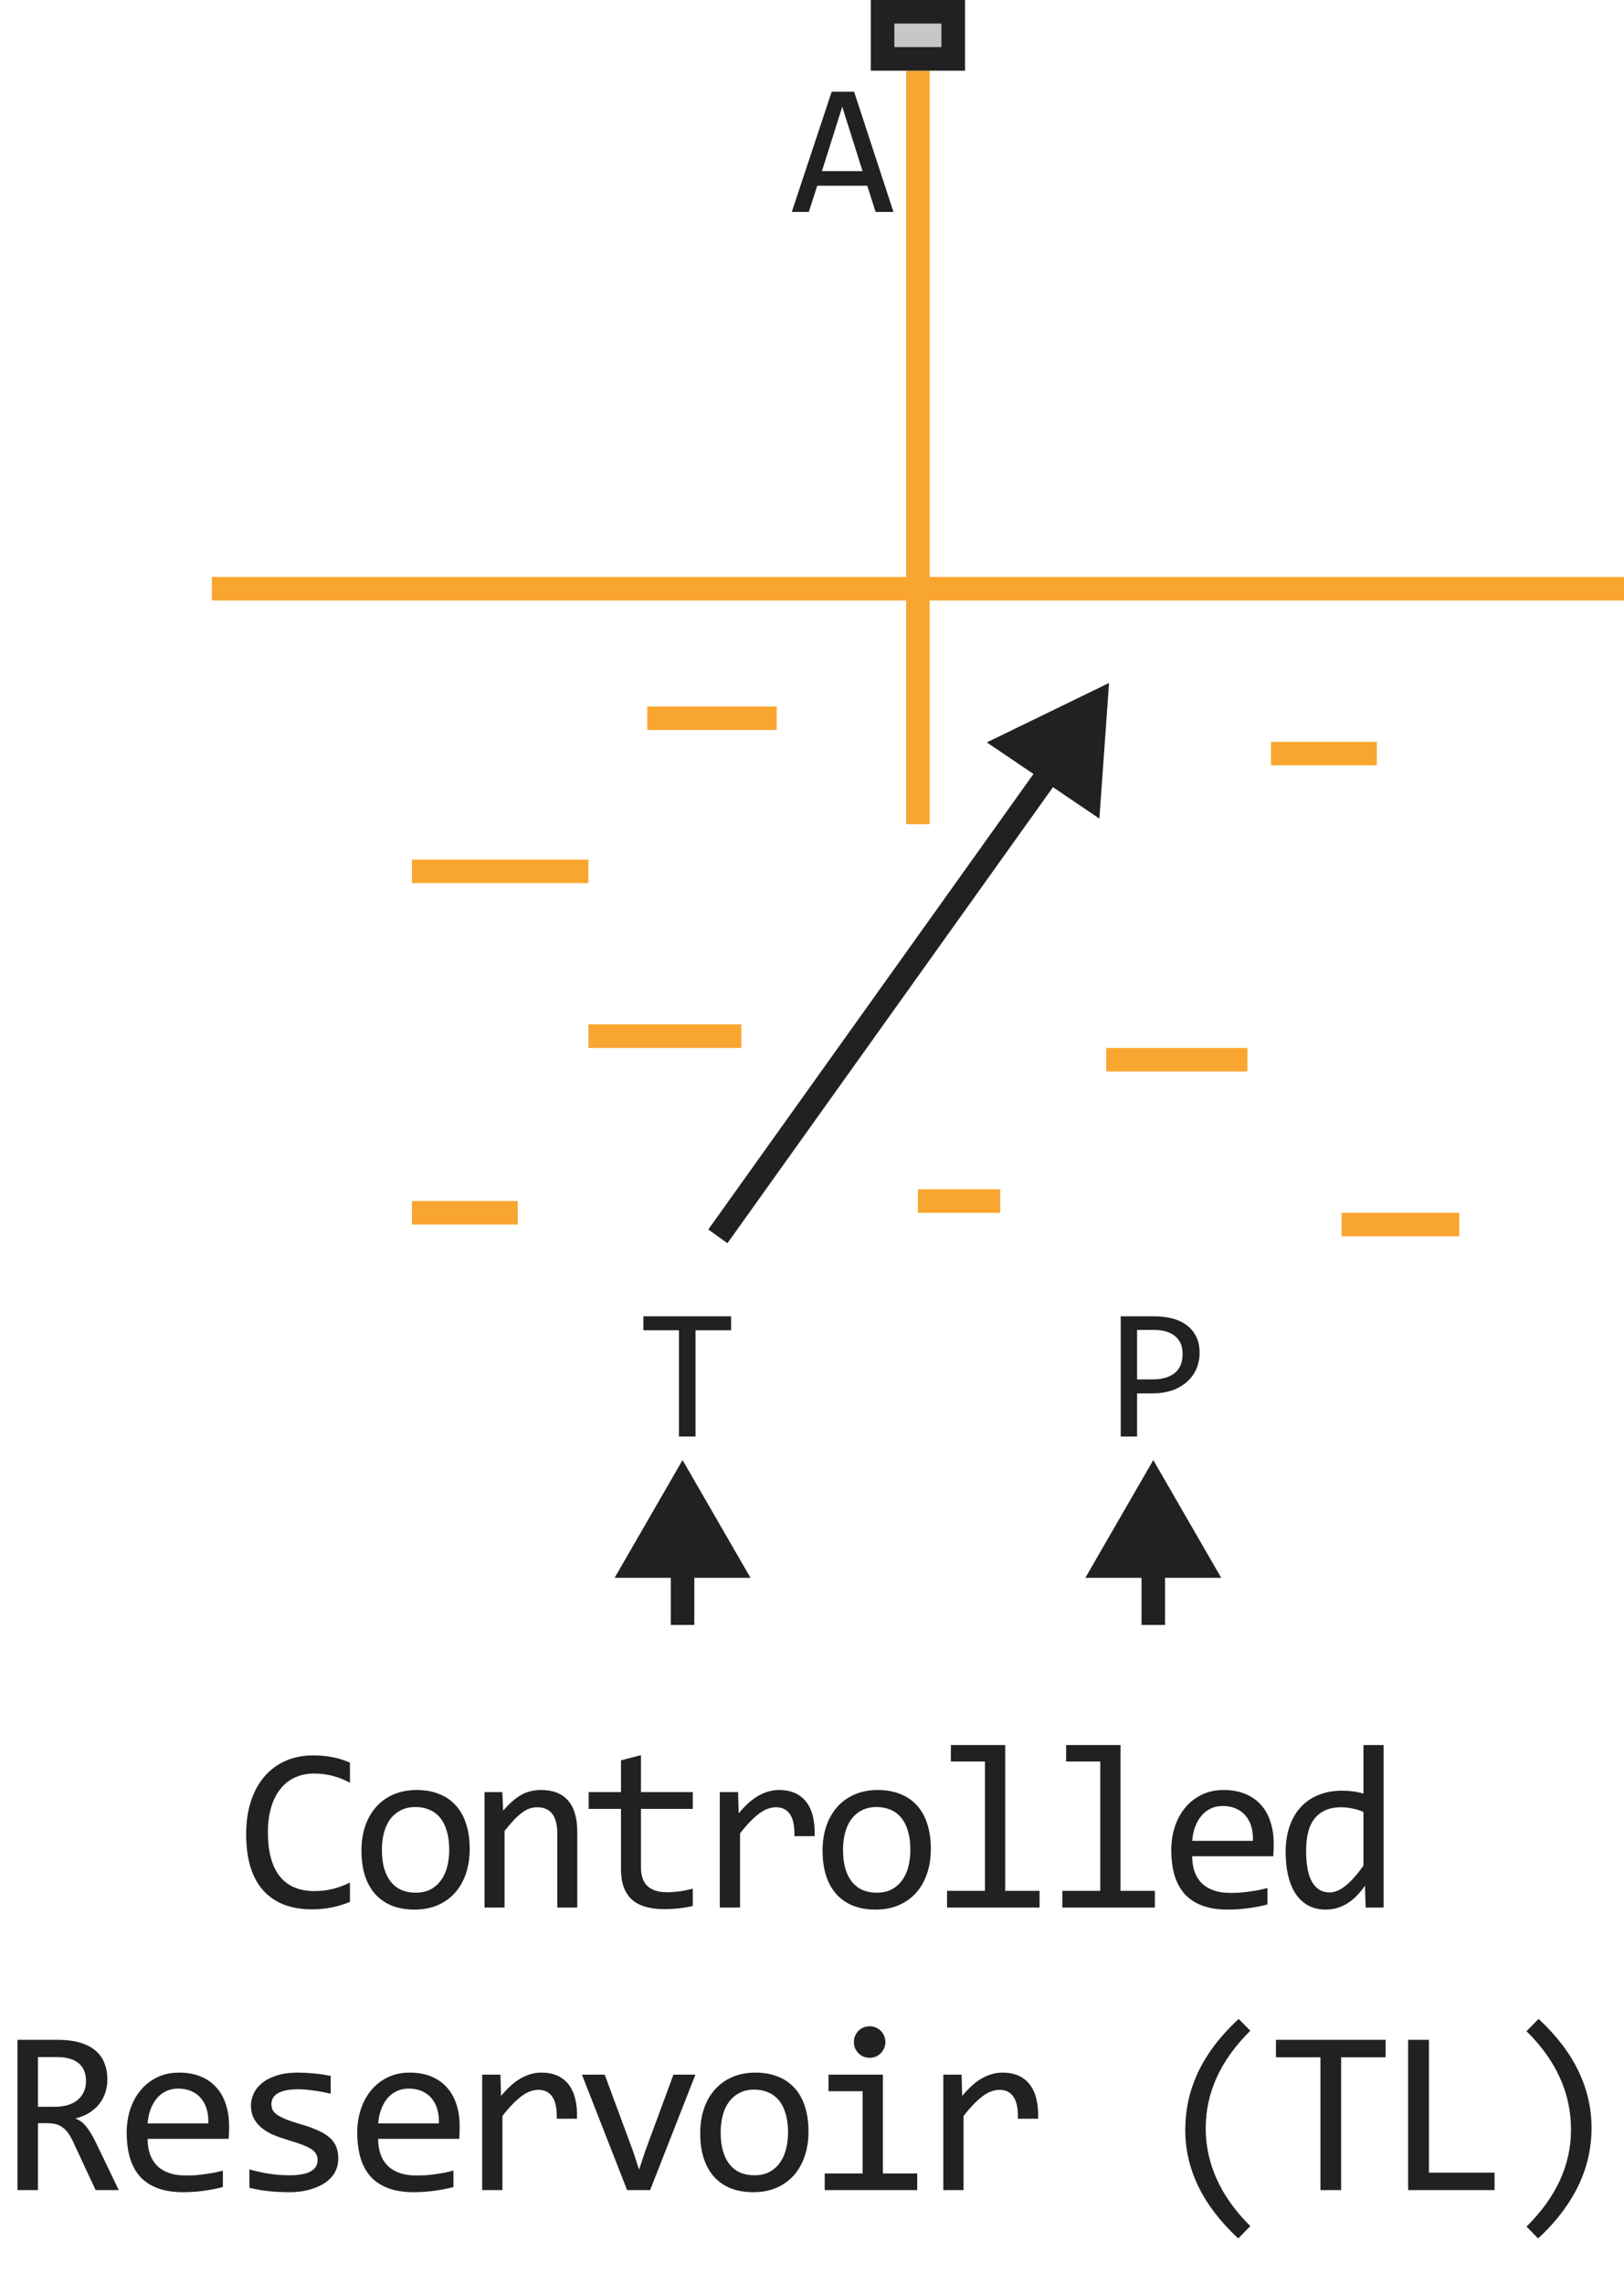 <svg width="69" height="97" viewBox="0 0 69 97" fill="none" xmlns="http://www.w3.org/2000/svg">
<path d="M39 3V35M9 25H39H69M27.5 30.5H33M17.5 37H25M39 51H42.5M47 45H53M54 32H58.5M25 44H31.5M17.5 51.5H22M57 52H62" stroke="#F9A630" stroke-linejoin="round"/>
<path d="M47.121 29.001L41.928 31.525L46.71 34.76L47.121 29.001Z" fill="#212121"/>
<path d="M30.5 52.5L45.5 31.5" stroke="#212121" stroke-linejoin="round"/>
<path d="M37.961 9H37.203L36.848 7.887H34.723L34.363 9H33.641L35.336 3.895H36.289L37.961 9ZM36.648 7.266L35.785 4.535L34.922 7.266H36.648Z" fill="#212121"/>
<path d="M31.062 56.488H29.551V61H28.848V56.488H27.336V55.895H31.062V56.488Z" fill="#212121"/>
<path d="M50.969 57.457C50.969 57.665 50.93 57.872 50.852 58.078C50.773 58.281 50.652 58.464 50.488 58.625C50.324 58.786 50.115 58.918 49.859 59.02C49.604 59.118 49.3 59.168 48.945 59.168H48.312V61H47.617V55.895H49.055C49.307 55.895 49.55 55.923 49.781 55.98C50.013 56.035 50.216 56.125 50.391 56.25C50.568 56.375 50.708 56.536 50.812 56.734C50.917 56.932 50.969 57.173 50.969 57.457ZM50.246 57.488C50.246 57.16 50.138 56.909 49.922 56.734C49.708 56.56 49.409 56.473 49.023 56.473H48.312V58.574H48.961C49.372 58.574 49.689 58.484 49.91 58.305C50.134 58.125 50.246 57.853 50.246 57.488Z" fill="#212121"/>
<path d="M37 3V0H41V3H37Z" fill="#C7C7C7"/>
<path fill-rule="evenodd" clip-rule="evenodd" d="M38 1V2H40V1H38ZM37 3H41V0H37V3Z" fill="#212121"/>
<path d="M29 62L26.113 67H31.887L29 62ZM28.5 66.5V69H29.5V66.5H28.5Z" fill="#212121"/>
<path d="M49 62L46.113 67H51.887L49 62ZM48.5 66.5V69H49.5V66.5H48.5Z" fill="#212121"/>
<path d="M14.868 80.761C14.357 80.972 13.822 81.078 13.262 81.078C12.36 81.078 11.667 80.81 11.182 80.272C10.7 79.732 10.459 78.935 10.459 77.88C10.459 77.369 10.526 76.907 10.659 76.493C10.793 76.08 10.983 75.73 11.23 75.443C11.478 75.154 11.777 74.931 12.129 74.774C12.48 74.618 12.874 74.54 13.31 74.54C13.607 74.54 13.882 74.566 14.136 74.618C14.39 74.667 14.634 74.743 14.868 74.848V75.702C14.637 75.575 14.398 75.479 14.15 75.414C13.903 75.346 13.633 75.311 13.34 75.311C13.04 75.311 12.769 75.368 12.524 75.482C12.284 75.593 12.079 75.756 11.909 75.971C11.74 76.182 11.61 76.443 11.519 76.752C11.427 77.058 11.382 77.408 11.382 77.802C11.382 78.629 11.55 79.252 11.885 79.672C12.22 80.092 12.712 80.302 13.359 80.302C13.633 80.302 13.895 80.271 14.146 80.209C14.396 80.144 14.637 80.054 14.868 79.94V80.761ZM19.957 78.51C19.957 78.891 19.903 79.241 19.796 79.56C19.688 79.875 19.534 80.147 19.332 80.375C19.13 80.6 18.884 80.775 18.594 80.902C18.305 81.026 17.976 81.088 17.608 81.088C17.256 81.088 16.941 81.034 16.661 80.927C16.384 80.816 16.148 80.655 15.953 80.443C15.761 80.232 15.613 79.97 15.508 79.657C15.408 79.345 15.357 78.985 15.357 78.578C15.357 78.197 15.411 77.851 15.518 77.538C15.626 77.222 15.78 76.952 15.982 76.728C16.184 76.5 16.43 76.324 16.719 76.2C17.009 76.073 17.338 76.01 17.706 76.01C18.057 76.01 18.371 76.065 18.648 76.176C18.928 76.283 19.164 76.443 19.356 76.654C19.551 76.863 19.7 77.123 19.8 77.436C19.905 77.748 19.957 78.106 19.957 78.51ZM19.087 78.549C19.087 78.246 19.053 77.982 18.985 77.758C18.92 77.53 18.826 77.341 18.702 77.191C18.578 77.038 18.427 76.924 18.248 76.85C18.072 76.772 17.875 76.732 17.657 76.732C17.403 76.732 17.185 76.783 17.003 76.884C16.823 76.981 16.675 77.113 16.558 77.279C16.444 77.445 16.36 77.639 16.304 77.86C16.252 78.079 16.226 78.308 16.226 78.549C16.226 78.852 16.259 79.117 16.324 79.345C16.392 79.573 16.488 79.763 16.612 79.916C16.736 80.066 16.885 80.18 17.061 80.258C17.237 80.333 17.436 80.37 17.657 80.37C17.911 80.37 18.127 80.321 18.306 80.224C18.488 80.123 18.637 79.989 18.751 79.823C18.868 79.657 18.952 79.465 19.005 79.247C19.06 79.026 19.087 78.793 19.087 78.549ZM20.587 76.098H21.344L21.378 76.889C21.521 76.719 21.66 76.579 21.793 76.469C21.927 76.355 22.057 76.264 22.184 76.195C22.314 76.127 22.446 76.08 22.579 76.054C22.713 76.024 22.851 76.01 22.994 76.01C23.499 76.01 23.88 76.159 24.137 76.459C24.397 76.755 24.527 77.203 24.527 77.802V81H23.678V77.87C23.678 77.486 23.606 77.203 23.463 77.02C23.32 76.835 23.107 76.742 22.823 76.742C22.719 76.742 22.617 76.758 22.516 76.791C22.418 76.82 22.316 76.874 22.208 76.952C22.101 77.027 21.984 77.13 21.857 77.26C21.733 77.39 21.593 77.553 21.437 77.748V81H20.587V76.098ZM29.435 80.932C29.243 80.981 29.045 81.015 28.84 81.034C28.635 81.057 28.426 81.068 28.215 81.068C27.599 81.068 27.14 80.93 26.838 80.653C26.535 80.373 26.384 79.945 26.384 79.369V76.811H25.012V76.098H26.384V74.75L27.233 74.53V76.098H29.435V76.811H27.233V79.301C27.233 79.652 27.326 79.916 27.512 80.092C27.7 80.264 27.977 80.351 28.342 80.351C28.498 80.351 28.669 80.339 28.854 80.316C29.04 80.29 29.233 80.251 29.435 80.199V80.932ZM30.583 76.098H31.36L31.384 77.001C31.674 76.653 31.959 76.4 32.239 76.244C32.522 76.088 32.807 76.01 33.093 76.01C33.601 76.01 33.985 76.174 34.245 76.503C34.509 76.832 34.631 77.32 34.612 77.968H33.752C33.762 77.538 33.699 77.227 33.562 77.035C33.428 76.84 33.231 76.742 32.971 76.742C32.857 76.742 32.742 76.763 32.624 76.806C32.511 76.845 32.392 76.91 32.268 77.001C32.148 77.089 32.019 77.203 31.882 77.343C31.745 77.483 31.599 77.652 31.443 77.851V81H30.583V76.098ZM39.549 78.51C39.549 78.891 39.495 79.241 39.388 79.56C39.28 79.875 39.126 80.147 38.924 80.375C38.722 80.6 38.476 80.775 38.187 80.902C37.897 81.026 37.568 81.088 37.2 81.088C36.849 81.088 36.533 81.034 36.253 80.927C35.976 80.816 35.74 80.655 35.545 80.443C35.353 80.232 35.205 79.97 35.101 79.657C35 79.345 34.949 78.985 34.949 78.578C34.949 78.197 35.003 77.851 35.11 77.538C35.218 77.222 35.372 76.952 35.574 76.728C35.776 76.5 36.022 76.324 36.312 76.2C36.601 76.073 36.93 76.01 37.298 76.01C37.649 76.01 37.964 76.065 38.24 76.176C38.52 76.283 38.756 76.443 38.948 76.654C39.144 76.863 39.292 77.123 39.393 77.436C39.497 77.748 39.549 78.106 39.549 78.51ZM38.68 78.549C38.68 78.246 38.645 77.982 38.577 77.758C38.512 77.53 38.418 77.341 38.294 77.191C38.17 77.038 38.019 76.924 37.84 76.85C37.664 76.772 37.467 76.732 37.249 76.732C36.995 76.732 36.777 76.783 36.595 76.884C36.416 76.981 36.268 77.113 36.15 77.279C36.036 77.445 35.952 77.639 35.897 77.86C35.844 78.079 35.818 78.308 35.818 78.549C35.818 78.852 35.851 79.117 35.916 79.345C35.984 79.573 36.08 79.763 36.204 79.916C36.328 80.066 36.477 80.18 36.653 80.258C36.829 80.333 37.028 80.37 37.249 80.37C37.503 80.37 37.719 80.321 37.898 80.224C38.081 80.123 38.229 79.989 38.343 79.823C38.46 79.657 38.545 79.465 38.597 79.247C38.652 79.026 38.68 78.793 38.68 78.549ZM41.849 74.799H40.399V74.101H42.709V80.292H44.169V81H40.238V80.292H41.849V74.799ZM46.747 74.799H45.297V74.101H47.607V80.292H49.067V81H45.136V80.292H46.747V74.799ZM54.116 78.29C54.116 78.41 54.114 78.511 54.111 78.593C54.108 78.674 54.103 78.751 54.096 78.822H50.654C50.654 79.324 50.794 79.709 51.074 79.98C51.354 80.246 51.758 80.38 52.285 80.38C52.428 80.38 52.571 80.375 52.715 80.365C52.858 80.352 52.996 80.336 53.13 80.316C53.263 80.297 53.39 80.276 53.511 80.253C53.634 80.227 53.748 80.199 53.852 80.17V80.868C53.621 80.933 53.359 80.985 53.066 81.024C52.776 81.067 52.475 81.088 52.163 81.088C51.743 81.088 51.382 81.031 51.079 80.917C50.776 80.803 50.527 80.639 50.332 80.424C50.14 80.206 49.997 79.94 49.902 79.628C49.811 79.312 49.765 78.956 49.765 78.559C49.765 78.213 49.814 77.888 49.912 77.582C50.013 77.273 50.158 77.003 50.346 76.772C50.538 76.537 50.773 76.352 51.05 76.215C51.326 76.078 51.64 76.01 51.992 76.01C52.334 76.01 52.636 76.064 52.9 76.171C53.164 76.278 53.385 76.431 53.564 76.63C53.747 76.825 53.883 77.064 53.974 77.348C54.069 77.628 54.116 77.942 54.116 78.29ZM53.232 78.168C53.242 77.95 53.221 77.751 53.169 77.572C53.117 77.39 53.035 77.234 52.925 77.103C52.817 76.973 52.682 76.872 52.519 76.801C52.357 76.726 52.168 76.689 51.953 76.689C51.767 76.689 51.598 76.724 51.445 76.796C51.292 76.868 51.16 76.968 51.05 77.099C50.939 77.229 50.849 77.385 50.781 77.567C50.713 77.75 50.67 77.95 50.654 78.168H53.232ZM54.624 78.651C54.624 78.235 54.681 77.865 54.795 77.543C54.909 77.217 55.07 76.944 55.279 76.723C55.49 76.498 55.743 76.329 56.035 76.215C56.332 76.098 56.66 76.039 57.022 76.039C57.178 76.039 57.331 76.049 57.481 76.068C57.634 76.088 57.784 76.119 57.93 76.161V74.101H58.785V81H58.023L57.994 80.072C57.756 80.417 57.499 80.673 57.222 80.839C56.945 81.005 56.646 81.088 56.324 81.088C56.044 81.088 55.796 81.029 55.581 80.912C55.37 80.795 55.192 80.63 55.049 80.419C54.909 80.204 54.803 79.947 54.732 79.647C54.66 79.348 54.624 79.016 54.624 78.651ZM55.494 78.598C55.494 79.19 55.58 79.633 55.752 79.926C55.928 80.216 56.175 80.36 56.495 80.36C56.709 80.36 56.936 80.264 57.173 80.072C57.414 79.88 57.666 79.595 57.93 79.218V76.942C57.79 76.877 57.636 76.829 57.466 76.796C57.297 76.76 57.129 76.742 56.963 76.742C56.501 76.742 56.14 76.892 55.879 77.191C55.622 77.491 55.494 77.96 55.494 78.598ZM5.046 93H4.064L3.112 90.959C3.04 90.803 2.967 90.674 2.892 90.573C2.817 90.469 2.736 90.388 2.648 90.329C2.563 90.267 2.469 90.223 2.365 90.197C2.264 90.171 2.15 90.158 2.023 90.158H1.613V93H0.744V86.618H2.453C2.824 86.618 3.143 86.659 3.41 86.74C3.677 86.822 3.895 86.936 4.064 87.082C4.237 87.228 4.362 87.406 4.44 87.614C4.521 87.819 4.562 88.047 4.562 88.298C4.562 88.496 4.533 88.685 4.474 88.864C4.416 89.04 4.328 89.201 4.211 89.348C4.097 89.491 3.953 89.616 3.781 89.724C3.612 89.828 3.416 89.906 3.195 89.958C3.374 90.02 3.525 90.129 3.649 90.285C3.776 90.438 3.905 90.643 4.035 90.9L5.046 93ZM3.654 88.371C3.654 88.029 3.546 87.774 3.332 87.605C3.12 87.435 2.821 87.351 2.433 87.351H1.613V89.46H2.316C2.521 89.46 2.705 89.437 2.868 89.392C3.034 89.343 3.174 89.273 3.288 89.182C3.405 89.087 3.494 88.973 3.556 88.84C3.621 88.703 3.654 88.547 3.654 88.371ZM9.734 90.29C9.734 90.41 9.732 90.511 9.729 90.593C9.725 90.674 9.721 90.751 9.714 90.822H6.272C6.272 91.324 6.412 91.709 6.692 91.98C6.972 92.246 7.375 92.38 7.903 92.38C8.046 92.38 8.189 92.375 8.332 92.365C8.475 92.352 8.614 92.336 8.747 92.316C8.881 92.297 9.008 92.276 9.128 92.253C9.252 92.227 9.366 92.199 9.47 92.17V92.868C9.239 92.933 8.977 92.985 8.684 93.024C8.394 93.067 8.093 93.088 7.78 93.088C7.361 93.088 6.999 93.031 6.696 92.917C6.394 92.803 6.145 92.639 5.949 92.424C5.757 92.206 5.614 91.94 5.52 91.628C5.429 91.312 5.383 90.956 5.383 90.559C5.383 90.213 5.432 89.888 5.529 89.582C5.63 89.273 5.775 89.003 5.964 88.772C6.156 88.537 6.391 88.352 6.667 88.215C6.944 88.078 7.258 88.01 7.61 88.01C7.951 88.01 8.254 88.064 8.518 88.171C8.781 88.278 9.003 88.431 9.182 88.63C9.364 88.825 9.501 89.064 9.592 89.348C9.686 89.628 9.734 89.942 9.734 90.29ZM8.85 90.168C8.86 89.95 8.838 89.751 8.786 89.572C8.734 89.39 8.653 89.234 8.542 89.103C8.435 88.973 8.3 88.872 8.137 88.801C7.974 88.726 7.785 88.689 7.571 88.689C7.385 88.689 7.216 88.724 7.063 88.796C6.91 88.868 6.778 88.968 6.667 89.099C6.557 89.229 6.467 89.385 6.399 89.567C6.33 89.75 6.288 89.95 6.272 90.168H8.85ZM14.373 91.662C14.373 91.835 14.344 91.989 14.285 92.126C14.226 92.263 14.147 92.385 14.046 92.492C13.945 92.596 13.828 92.686 13.694 92.761C13.561 92.836 13.417 92.897 13.264 92.946C13.115 92.995 12.96 93.031 12.801 93.054C12.641 93.076 12.485 93.088 12.332 93.088C12 93.088 11.694 93.073 11.414 93.044C11.137 93.015 10.865 92.967 10.598 92.902V92.121C10.885 92.203 11.17 92.264 11.453 92.307C11.736 92.349 12.018 92.37 12.298 92.37C12.705 92.37 13.006 92.315 13.201 92.204C13.396 92.093 13.494 91.936 13.494 91.731C13.494 91.643 13.478 91.564 13.445 91.496C13.416 91.424 13.361 91.358 13.279 91.296C13.198 91.231 13.071 91.164 12.898 91.096C12.729 91.027 12.496 90.949 12.2 90.861C11.979 90.796 11.774 90.723 11.585 90.642C11.399 90.557 11.238 90.458 11.101 90.344C10.965 90.23 10.857 90.096 10.779 89.943C10.701 89.79 10.662 89.61 10.662 89.401C10.662 89.265 10.693 89.115 10.755 88.952C10.82 88.789 10.929 88.638 11.082 88.498C11.235 88.358 11.441 88.243 11.702 88.151C11.962 88.057 12.288 88.01 12.678 88.01C12.871 88.01 13.084 88.021 13.318 88.044C13.553 88.064 13.797 88.099 14.051 88.151V88.908C13.784 88.843 13.53 88.796 13.289 88.767C13.051 88.734 12.845 88.718 12.669 88.718C12.457 88.718 12.278 88.734 12.132 88.767C11.988 88.799 11.871 88.845 11.78 88.903C11.692 88.959 11.629 89.025 11.59 89.103C11.551 89.178 11.531 89.26 11.531 89.348C11.531 89.436 11.547 89.515 11.58 89.587C11.616 89.659 11.679 89.728 11.77 89.797C11.865 89.862 11.995 89.929 12.161 89.997C12.327 90.062 12.543 90.134 12.81 90.212C13.1 90.296 13.344 90.386 13.543 90.481C13.741 90.572 13.902 90.674 14.026 90.788C14.15 90.902 14.238 91.031 14.29 91.174C14.345 91.317 14.373 91.48 14.373 91.662ZM19.53 90.29C19.53 90.41 19.528 90.511 19.525 90.593C19.522 90.674 19.517 90.751 19.51 90.822H16.068C16.068 91.324 16.208 91.709 16.488 91.98C16.768 92.246 17.171 92.38 17.699 92.38C17.842 92.38 17.985 92.375 18.128 92.365C18.272 92.352 18.41 92.336 18.543 92.316C18.677 92.297 18.804 92.276 18.924 92.253C19.048 92.227 19.162 92.199 19.266 92.17V92.868C19.035 92.933 18.773 92.985 18.48 93.024C18.19 93.067 17.889 93.088 17.577 93.088C17.157 93.088 16.795 93.031 16.493 92.917C16.19 92.803 15.941 92.639 15.745 92.424C15.553 92.206 15.41 91.94 15.316 91.628C15.225 91.312 15.179 90.956 15.179 90.559C15.179 90.213 15.228 89.888 15.326 89.582C15.427 89.273 15.571 89.003 15.76 88.772C15.952 88.537 16.187 88.352 16.463 88.215C16.74 88.078 17.054 88.01 17.406 88.01C17.747 88.01 18.05 88.064 18.314 88.171C18.578 88.278 18.799 88.431 18.978 88.63C19.16 88.825 19.297 89.064 19.388 89.348C19.483 89.628 19.53 89.942 19.53 90.29ZM18.646 90.168C18.656 89.95 18.634 89.751 18.582 89.572C18.53 89.39 18.449 89.234 18.338 89.103C18.231 88.973 18.096 88.872 17.933 88.801C17.77 88.726 17.581 88.689 17.367 88.689C17.181 88.689 17.012 88.724 16.859 88.796C16.706 88.868 16.574 88.968 16.463 89.099C16.353 89.229 16.263 89.385 16.195 89.567C16.126 89.75 16.084 89.95 16.068 90.168H18.646ZM20.487 88.098H21.264L21.288 89.001C21.578 88.653 21.863 88.4 22.143 88.244C22.426 88.088 22.711 88.01 22.997 88.01C23.505 88.01 23.889 88.174 24.149 88.503C24.413 88.832 24.535 89.32 24.516 89.968H23.656C23.666 89.538 23.602 89.227 23.466 89.035C23.332 88.84 23.135 88.742 22.875 88.742C22.761 88.742 22.645 88.763 22.528 88.806C22.414 88.845 22.296 88.91 22.172 89.001C22.051 89.089 21.923 89.203 21.786 89.343C21.649 89.483 21.503 89.652 21.347 89.851V93H20.487V88.098ZM24.726 88.098H25.693L26.894 91.34L27.153 92.131L27.422 91.32L28.613 88.098H29.546L27.622 93H26.645L24.726 88.098ZM34.351 90.51C34.351 90.891 34.297 91.241 34.19 91.56C34.082 91.875 33.928 92.147 33.726 92.375C33.524 92.6 33.278 92.775 32.989 92.902C32.699 93.026 32.37 93.088 32.002 93.088C31.651 93.088 31.335 93.034 31.055 92.927C30.778 92.816 30.542 92.655 30.347 92.443C30.155 92.232 30.007 91.97 29.902 91.657C29.802 91.345 29.751 90.985 29.751 90.578C29.751 90.197 29.805 89.851 29.912 89.538C30.02 89.222 30.174 88.952 30.376 88.728C30.578 88.5 30.824 88.324 31.113 88.2C31.403 88.073 31.732 88.01 32.1 88.01C32.451 88.01 32.766 88.065 33.042 88.176C33.322 88.283 33.558 88.443 33.75 88.654C33.946 88.863 34.094 89.123 34.194 89.436C34.299 89.748 34.351 90.106 34.351 90.51ZM33.482 90.549C33.482 90.246 33.447 89.982 33.379 89.758C33.314 89.53 33.22 89.341 33.096 89.191C32.972 89.038 32.821 88.924 32.642 88.85C32.466 88.772 32.269 88.732 32.051 88.732C31.797 88.732 31.579 88.783 31.397 88.884C31.218 88.981 31.07 89.113 30.952 89.279C30.838 89.445 30.754 89.639 30.698 89.86C30.646 90.079 30.62 90.308 30.62 90.549C30.62 90.852 30.653 91.117 30.718 91.345C30.786 91.573 30.882 91.763 31.006 91.916C31.13 92.066 31.279 92.18 31.455 92.258C31.631 92.333 31.83 92.37 32.051 92.37C32.305 92.37 32.521 92.321 32.7 92.224C32.883 92.123 33.031 91.989 33.145 91.823C33.262 91.657 33.347 91.465 33.399 91.247C33.454 91.026 33.482 90.793 33.482 90.549ZM36.651 88.801H35.201V88.098H37.511V92.292H38.971V93H35.04V92.292H36.651V88.801ZM36.949 86.042C37.043 86.042 37.131 86.06 37.213 86.096C37.294 86.128 37.364 86.175 37.423 86.237C37.484 86.299 37.532 86.371 37.564 86.452C37.6 86.53 37.618 86.617 37.618 86.711C37.618 86.802 37.6 86.888 37.564 86.97C37.532 87.051 37.484 87.123 37.423 87.185C37.364 87.246 37.294 87.295 37.213 87.331C37.131 87.364 37.043 87.38 36.949 87.38C36.855 87.38 36.767 87.364 36.685 87.331C36.604 87.295 36.532 87.246 36.471 87.185C36.412 87.123 36.365 87.051 36.329 86.97C36.296 86.888 36.28 86.802 36.28 86.711C36.28 86.617 36.296 86.53 36.329 86.452C36.365 86.371 36.412 86.299 36.471 86.237C36.532 86.175 36.604 86.128 36.685 86.096C36.767 86.06 36.855 86.042 36.949 86.042ZM40.08 88.098H40.856L40.88 89.001C41.17 88.653 41.455 88.4 41.735 88.244C42.018 88.088 42.303 88.01 42.589 88.01C43.097 88.01 43.481 88.174 43.742 88.503C44.005 88.832 44.127 89.32 44.108 89.968H43.248C43.258 89.538 43.195 89.227 43.058 89.035C42.925 88.84 42.728 88.742 42.467 88.742C42.353 88.742 42.238 88.763 42.12 88.806C42.007 88.845 41.888 88.91 41.764 89.001C41.644 89.089 41.515 89.203 41.378 89.343C41.242 89.483 41.095 89.652 40.939 89.851V93H40.08V88.098ZM52.61 95.051C51.109 93.661 50.359 92.124 50.359 90.441C50.359 90.047 50.398 89.655 50.476 89.265C50.558 88.871 50.686 88.477 50.862 88.083C51.041 87.689 51.275 87.295 51.565 86.901C51.858 86.507 52.213 86.117 52.63 85.73L53.123 86.232C51.86 87.479 51.228 88.861 51.228 90.378C51.228 91.133 51.388 91.859 51.707 92.556C52.026 93.252 52.498 93.91 53.123 94.528L52.61 95.051ZM58.87 87.36H56.981V93H56.102V87.36H54.212V86.618H58.87V87.36ZM63.5 93H59.828V86.618H60.712V92.258H63.5V93ZM65.371 85.73C66.871 87.12 67.621 88.666 67.621 90.368C67.621 90.72 67.586 91.084 67.514 91.462C67.442 91.84 67.32 92.227 67.148 92.624C66.975 93.018 66.743 93.418 66.45 93.825C66.16 94.232 65.794 94.641 65.351 95.051L64.858 94.548C65.493 93.92 65.966 93.264 66.279 92.58C66.591 91.897 66.748 91.18 66.748 90.432C66.748 88.882 66.118 87.489 64.858 86.252L65.371 85.73Z" fill="#212121"/>
</svg>
